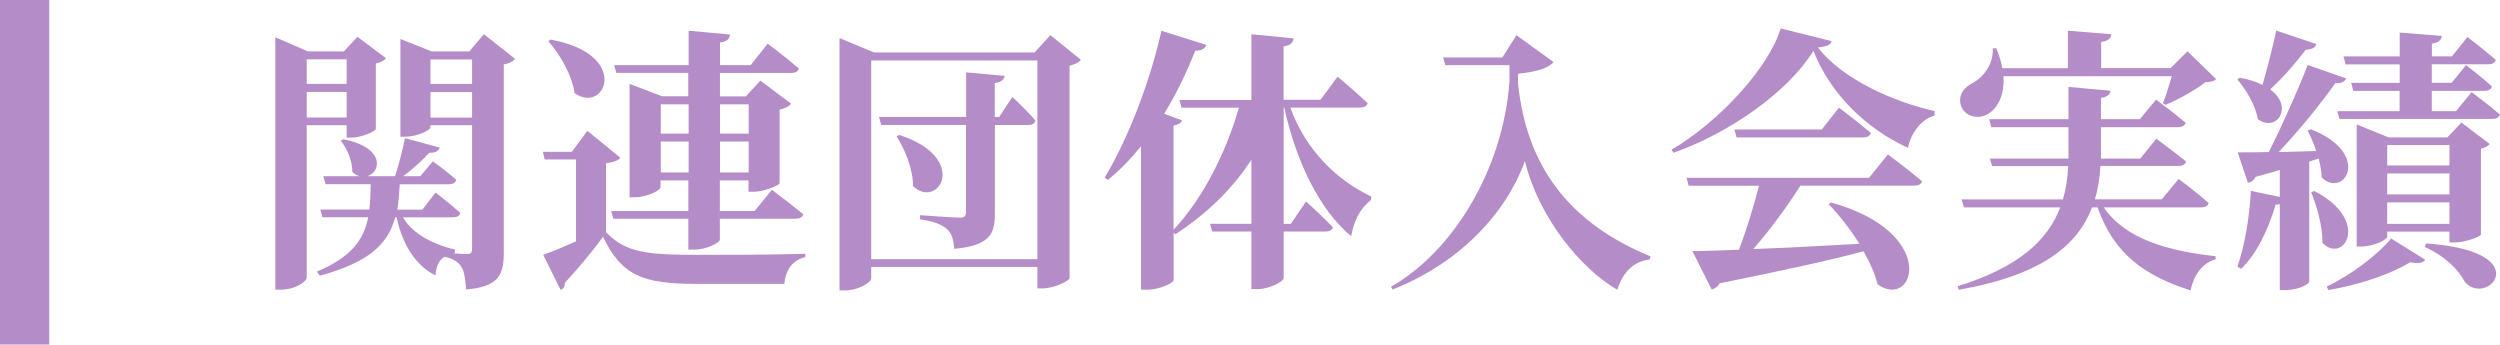 <?xml version="1.0" encoding="UTF-8"?><svg id="_イヤー_2" xmlns="http://www.w3.org/2000/svg" viewBox="0 0 253.98 35"><defs><style>.cls-1{fill:#b48cc8;}.cls-2{fill:none;stroke:#b48cc8;stroke-miterlimit:10;stroke-width:5px;}</style></defs><g id="other"><g><g><path class="cls-1" d="M31.16,12.72v15.48c0,.42-1.2,1.23-2.66,1.23h-.53V3.79l3.3,1.43h3.67l1.37-1.48,2.91,2.18c-.17,.2-.5,.42-1.04,.53v6.66c-.03,.22-1.46,.87-2.46,.87h-.5v-1.26h-4.06Zm0-6.69v2.49h4.06v-2.49h-4.06Zm4.06,5.91v-2.6h-4.06v2.6h4.06Zm17.11-5.96c-.2,.22-.56,.48-1.15,.56V25.6c0,2.27-.45,3.53-3.84,3.81-.05-1.04-.17-1.85-.47-2.32-.31-.45-.76-.81-1.71-1.01-.56,.34-.84,.9-.92,1.9-2.41-1.2-3.5-3.81-3.95-5.91h-.14c-.7,2.63-2.55,4.56-7.67,5.94l-.28-.42c3.53-1.48,4.76-3.28,5.21-5.52h-4.65l-.22-.78h4.98c.11-.81,.11-1.65,.14-2.58h-4.59l-.22-.81h3.67c-.22-.06-.47-.2-.73-.42,.03-1.09-.53-2.41-1.18-3.19l.28-.14c4.28,.84,3.81,3.36,2.41,3.75h2.83c.39-1.15,.78-2.72,1.01-3.86l3.53,.95c-.11,.34-.45,.56-1.06,.53-.67,.73-1.65,1.65-2.66,2.38h1.76l1.26-1.51s1.46,1.04,2.38,1.88c-.08,.31-.36,.45-.76,.45h-4.98c-.05,.92-.11,1.76-.25,2.58h2.55l1.34-1.74s1.54,1.2,2.52,2.07c-.08,.31-.36,.45-.76,.45h-5.07c.76,1.34,2.44,2.58,5.29,3.28l-.03,.34-.17,.03c.56,.06,1.18,.08,1.43,.08,.42,0,.5-.2,.5-.53V12.72h-4.23v.22c0,.28-1.34,.95-2.6,.95h-.45V3.96l3.16,1.26h3.84l1.48-1.74,3.16,2.49Zm-8.6,.06v2.49h4.23v-2.49h-4.23Zm4.23,5.91v-2.6h-4.23v2.6h4.23Z"/><path class="cls-1" d="M61.56,23.59c1.99,2.02,3.95,2.3,9.16,2.3,3.22,0,7.56,0,11.09-.11v.34c-1.29,.31-1.99,1.26-2.13,2.72h-8.93c-5.38,0-7.59-.81-9.49-4.79-1.12,1.57-2.83,3.56-3.89,4.7,.03,.39-.14,.59-.42,.7l-1.76-3.56c.87-.31,2.07-.81,3.33-1.37v-8.32h-3.19l-.17-.78h2.94l1.57-2.13,3.36,2.74c-.22,.25-.64,.45-1.46,.56v7Zm-5.63-19.57c8.29,1.51,5.52,7.67,2.44,5.43-.28-1.88-1.48-3.92-2.66-5.26l.22-.17Zm6.5,2.6h7.53V3.12l4.2,.39c-.05,.42-.25,.7-1.01,.81v2.3h3.11l1.73-2.18s1.96,1.46,3.16,2.52c-.05,.31-.36,.45-.76,.45h-7.25v2.38h2.63l1.48-1.6,3.13,2.35c-.2,.22-.59,.48-1.18,.59v7.48c-.03,.2-1.54,.87-2.63,.87h-.53v-1.15h-2.91v3.11h3.53l1.76-2.16s1.93,1.46,3.19,2.49c-.08,.31-.39,.45-.81,.45h-7.67v2.13c0,.31-1.37,1.01-2.58,1.01h-.62v-3.14h-7.62l-.22-.78h7.84v-3.11h-2.83v.7c0,.31-1.37,1.01-2.66,1.01h-.48V8.52l3.3,1.26h2.66v-2.38h-7.31l-.22-.78Zm4.7,3.98v2.97h2.83v-2.97h-2.83Zm2.83,6.92v-3.14h-2.83v3.14h2.83Zm3.19-6.92v2.97h2.91v-2.97h-2.91Zm2.91,6.92v-3.14h-2.91v3.14h2.91Z"/><path class="cls-1" d="M109.81,6.09c-.2,.22-.56,.45-1.15,.59V28.26c-.03,.25-1.54,1.04-2.77,1.04h-.5v-2.18h-16.88v1.15c0,.42-1.29,1.23-2.66,1.23h-.56V3.87l3.5,1.46h16.32l1.6-1.76,3.11,2.52Zm-4.42,20.24V6.14h-16.88V26.33h16.88Zm-2.52-16.46s1.51,1.4,2.32,2.38c-.08,.31-.34,.45-.73,.45h-3.39v9.02c0,2.04-.5,3.22-4.12,3.56-.08-.9-.25-1.6-.76-2.02-.5-.42-1.2-.76-2.72-.98v-.42s3.36,.25,4.03,.25c.5,0,.64-.17,.64-.56V12.69h-8.62l-.22-.81h8.85V7.35l3.92,.36c-.08,.39-.34,.64-1.01,.73v3.44h.45l1.34-2.02Zm-11.51,3.84c7.17,2.32,4,7.64,1.4,5.21,0-1.74-.81-3.72-1.68-5.07l.28-.14Z"/><path class="cls-1" d="M131.09,10.93c1.57,4.4,4.84,7.45,8.23,9.04l-.06,.36c-1.15,.92-1.74,2.18-1.99,3.67-3.3-2.74-5.65-7.78-6.8-13.08h-.06v11.82h.73l1.54-2.27s1.74,1.57,2.74,2.63c-.08,.28-.39,.42-.78,.42h-4.23v4.73c0,.34-1.43,1.12-2.66,1.12h-.62v-5.85h-3.98l-.22-.78h4.2v-6.52c-1.93,3-4.59,5.54-7.73,7.59l-.17-.2v4.87c-.03,.25-1.4,.95-2.69,.95h-.62V14.85c-1.04,1.29-2.15,2.44-3.36,3.42l-.34-.22c2.21-3.64,4.54-9.41,5.77-14.92l4.56,1.43c-.11,.36-.45,.59-1.12,.59-.92,2.32-1.99,4.48-3.16,6.41l1.82,.67c-.08,.25-.34,.42-.87,.53v10.58c3.05-3.22,5.4-8.04,6.64-12.4h-5.82l-.22-.78h7.31V3.48l4.28,.42c-.05,.42-.25,.7-1.01,.81v5.43h3.75l1.74-2.35s1.93,1.62,3.05,2.69c-.06,.31-.37,.45-.79,.45h-7.08Z"/><path class="cls-1" d="M154.05,3.57l3.78,2.74c-.53,.64-1.88,1.01-3.61,1.18v.98c.87,8.54,5.29,14.22,13.47,17.58l-.11,.31c-1.65,.22-2.69,1.26-3.28,3.08-3.72-2.16-7.98-7.34-9.38-13.08-2.07,5.66-6.97,10.5-13.44,13.05l-.17-.28c6.1-3.44,11.34-11.62,12.04-20.8v-1.71h-6.52l-.22-.78h6.02l1.43-2.27Z"/><path class="cls-1" d="M186.08,4.18c-.11,.39-.5,.56-1.4,.64,2.52,3.25,7.67,5.52,11.87,6.47l-.03,.45c-1.51,.45-2.44,1.99-2.69,3.28-4.28-1.96-7.92-5.54-9.6-9.86-2.55,4.14-8.48,8.34-14.22,10.36l-.2-.31c4.9-2.86,9.94-8.43,11.09-12.32l5.18,1.29Zm5.71,11.51s2.16,1.6,3.47,2.72c-.08,.31-.37,.45-.79,.45h-11.56c-1.37,2.16-3.16,4.59-4.79,6.44,3.08-.11,6.8-.31,10.78-.53-.92-1.48-2.04-2.91-3.13-4.03l.25-.17c11.06,3.08,8.46,10.98,4.73,8.32-.28-1.09-.78-2.24-1.43-3.36-3.36,.9-7.95,1.9-14.62,3.25-.17,.34-.5,.56-.81,.62l-1.96-3.89c1.15,0,2.77-.06,4.73-.14,.76-1.96,1.54-4.51,2.04-6.5h-7.14l-.22-.81h18.54l1.9-2.35Zm-4.98-4.76s2.02,1.51,3.25,2.58c-.08,.31-.36,.45-.76,.45h-12.88l-.22-.81h8.88l1.74-2.21Z"/><path class="cls-1" d="M213.72,21.07c2.21,3.25,6.66,4.45,11.37,4.96v.31c-1.34,.39-2.18,1.51-2.55,3.16-4.65-1.48-7.79-3.7-9.44-8.43h-.56c-1.46,3.84-5.12,6.89-13.55,8.37l-.11-.36c6.3-1.96,9.18-4.73,10.42-8.01h-9.77l-.25-.81h10.3c.31-1.09,.48-2.21,.53-3.39h-7.73l-.22-.76h7.98v-3.19h-7.84l-.22-.81h8.06v-3.28l4.28,.39c-.05,.34-.28,.62-.98,.73v2.16h3.95l1.65-1.99s1.85,1.37,3,2.35c-.08,.31-.39,.45-.79,.45h-7.81v3.19h4l1.62-2.02s1.85,1.37,3.03,2.32c-.08,.31-.39,.45-.79,.45h-7.92c-.06,1.18-.22,2.3-.56,3.39h6.8l1.71-2.07s1.88,1.4,3.05,2.44c-.08,.31-.36,.45-.78,.45h-9.88Zm-10.19-13.33c.14,1.93-.59,3.25-1.57,3.84-.95,.59-2.35,.28-2.74-.84-.34-1.09,.34-1.9,1.26-2.35,.98-.53,2.1-1.93,1.96-3.47l.36-.03c.31,.73,.5,1.4,.62,2.04h6.66V3.12l4.42,.36c-.05,.39-.28,.67-1.04,.78v2.66h7.06l1.71-1.71,2.91,2.83c-.22,.22-.5,.28-1.09,.31-1.01,.78-2.72,1.76-4.06,2.3l-.25-.17c.31-.76,.64-1.85,.9-2.74h-17.11Z"/><path class="cls-1" d="M235.33,4.49c-.11,.34-.5,.56-1.09,.56-1.09,1.46-2.41,2.94-3.61,4.03,2.46,1.79,.64,4.42-1.26,3.02-.22-1.4-1.2-3.02-2.07-4.03l.25-.17c.95,.17,1.71,.42,2.3,.73,.45-1.57,1.01-3.67,1.4-5.52l4.09,1.37Zm-.73,11.9v12.24c0,.17-.95,.84-2.46,.84h-.53v-8.74c-.11,.03-.25,.06-.42,.06-.79,2.63-1.93,4.98-3.5,6.52l-.39-.22c.73-2.07,1.23-4.96,1.37-7.7l2.94,.62v-2.74c-.76,.22-1.57,.45-2.46,.7-.17,.36-.47,.56-.78,.59l-1.04-3.08c.73,0,1.82,0,3.16-.03,1.4-2.77,2.97-6.3,3.95-8.85l3.92,1.37c-.14,.31-.5,.53-1.12,.48-1.34,1.93-3.58,4.7-5.74,7,1.18-.03,2.46-.08,3.81-.11-.25-.76-.56-1.48-.87-2.07l.31-.14c6.3,2.46,3.39,7.11,1.12,4.9-.03-.62-.14-1.29-.31-1.93l-.95,.31Zm.53,3.02c5.8,3.02,2.94,7.48,.81,5.26,.03-1.68-.56-3.7-1.15-5.15l.34-.11Zm1.26,9.69c2.52-1.18,5.24-3.3,6.53-4.87l3.47,2.16c-.2,.31-.7,.42-1.54,.25-1.9,1.18-5.15,2.3-8.32,2.83l-.14-.36Zm14.7-19.74s1.79,1.32,2.88,2.27c-.08,.31-.36,.45-.76,.45h-15.54l-.22-.78h6.33v-2.07h-4.7l-.22-.81h4.93v-1.88h-5.49l-.22-.81h5.71V3.31l4.28,.34c-.05,.39-.25,.67-1.01,.78v1.29h2.04l1.57-1.96s1.76,1.34,2.88,2.32c-.08,.31-.36,.45-.76,.45h-5.74v1.88h2.02l1.46-1.79s1.62,1.23,2.63,2.16c-.08,.31-.37,.45-.76,.45h-5.35v2.07h2.46l1.57-1.93Zm-2.24,15.26v-1.09h-6.33v.53c0,.28-1.34,.98-2.63,.98h-.47V12.64l3.25,1.32h5.96l1.43-1.51,2.88,2.18c-.17,.2-.48,.39-.9,.48v8.71c-.03,.22-1.6,.81-2.63,.81h-.56Zm-6.33-9.88v2.07h6.33v-2.07h-6.33Zm6.33,2.88h-6.33v2.13h6.33v-2.13Zm0,5.12v-2.18h-6.33v2.18h6.33Zm-2.38,1.99c11.45,.81,6.19,6.52,3.95,3.92-.62-1.15-1.85-2.55-4.09-3.56l.14-.36Z"/></g><line class="cls-2" x1="2.5" x2="2.5" y2="35"/></g></g></svg>